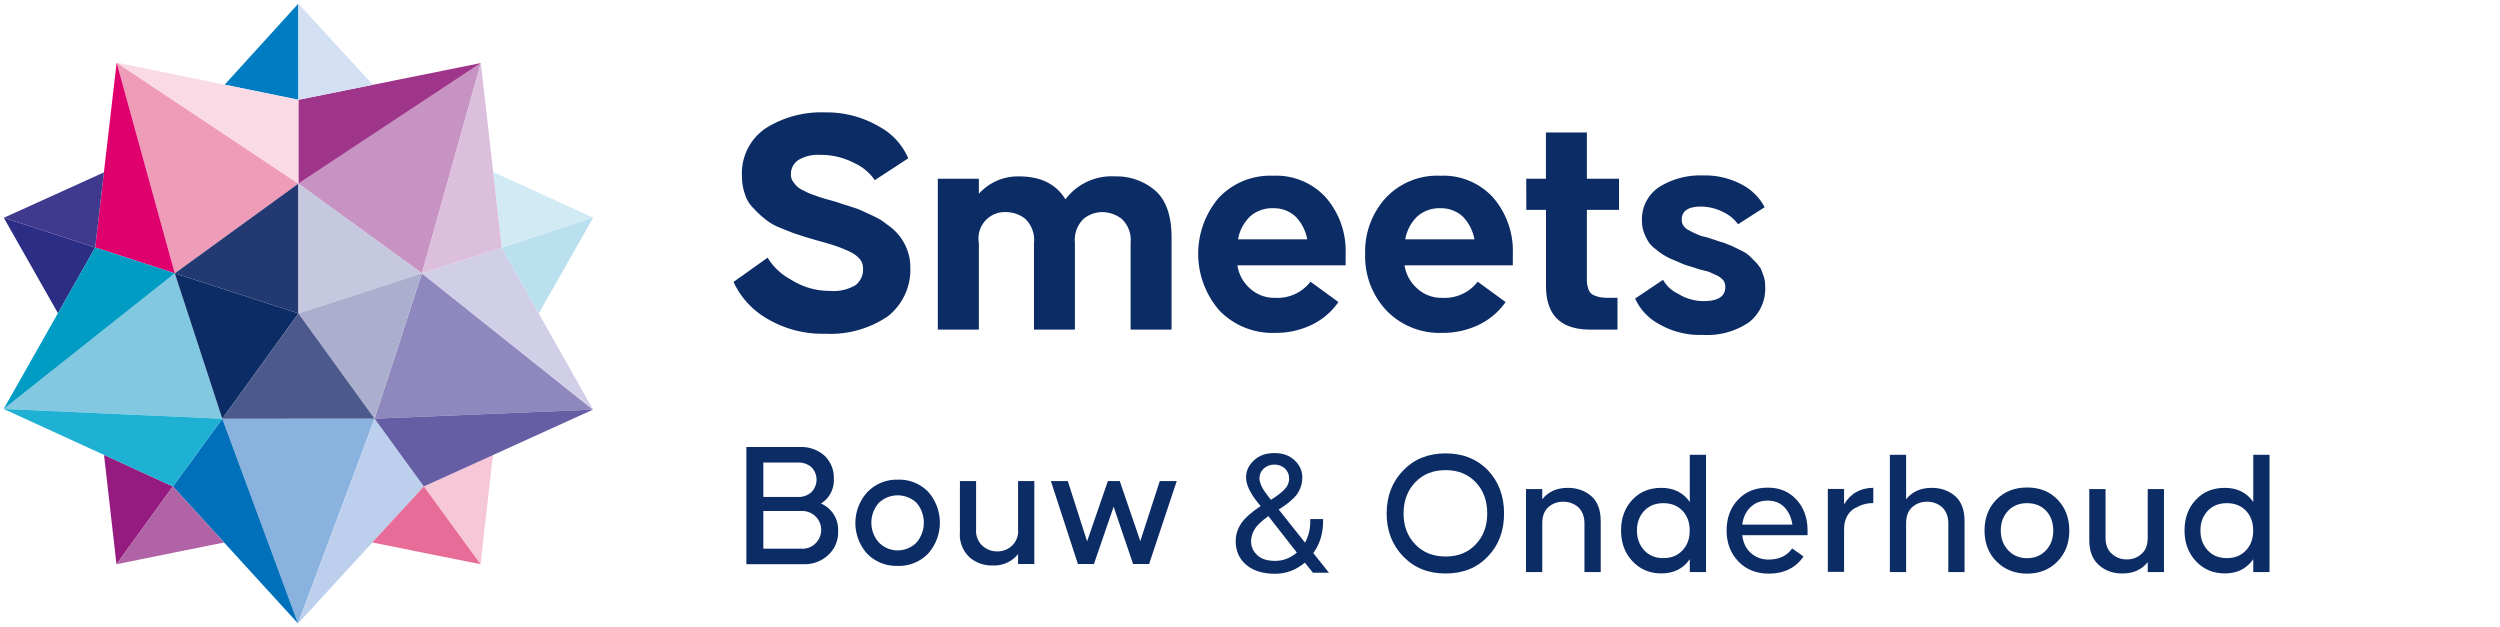 <svg height="86" width="343" xmlns="http://www.w3.org/2000/svg"><g fill="none"><path d="M40.89 85.54 30.5 57.45m0 0 20.89-.01-10.5 28.1" fill="#8ab2df"/><path d="M57.89 37.5 40.94 25.19 65.97 8.65z" fill="#c693c2"/><path d="M40.94 25.19 23.98 37.5 16 8.59z" fill="#ef9cb8"/><path d="m23.98 37.5 6.52 19.95-30-1.34z" fill="#81c8e0"/><path d="m51.39 57.44 6.5-19.94 23.47 18.7z" fill="#8f88bf"/><path d="M40.89 85.54 30.5 57.45l-6.78 9.29z" fill="#0070ba"/><path d="M23.98 37.5 40.94 43 30.5 57.45z" fill="#0c2c65"/><path d="m16 8.59 7.98 28.91-10.92-3.55z" fill="#df006e"/><path d="m15.98 77.41 7.74-10.67-9.45-4.33z" fill="#951b81"/><path d="m.52 29.88 12.54 4.07-5.11 9.02z" fill="#2c2d84"/><path d="M40.94 25.19V43l-16.96-5.5z" fill="#233971"/><path d="M65.97 8.65 40.94 25.19v-11.5z" fill="#9f358b"/><path d="M.5 56.11 23.98 37.5l-10.92-3.55z" fill="#009cc4"/><path d="m.52 29.88 12.54 4.07 1.2-10.3z" fill="#3f3a8d"/><path d="m40.93.5.01 13.19-10.12-2.07z" fill="#007cc2"/><path d="M57.89 37.5 40.94 43V25.19z" fill="#c5c8de"/><path d="m16 8.59 24.94 16.6v-11.5z" fill="#f9dae5"/><path d="M81.36 56.2 57.89 37.5l10.95-3.51z" fill="#d1cee8"/><path d="m40.93.5.01 13.19 10.22-2.06z" fill="#d3dff3"/><path d="m81.38 29.86-12.54 4.13-1.18-10.39z" fill="#d2eaf4"/><path d="M51.39 57.44 40.94 43l16.95-5.5z" fill="#abafcd"/><path d="M65.97 8.65 57.89 37.5l10.95-3.51z" fill="#dbbfdd"/><path d="m40.89 85.54 10.5-28.1 6.76 9.3z" fill="#bcd0ed"/><path d="m81.38 29.86-12.54 4.13L73.92 43z" fill="#badfee"/><path d="m65.93 77.41-7.78-10.67 9.49-4.35z" fill="#f6c7d7"/><path d="M30.5 57.45 40.94 43l10.45 14.44z" fill="#4b598c"/><path d="m.5 56.11 30 1.34-6.78 9.29z" fill="#1eb1d3"/><path d="m81.36 56.2-29.97 1.24 6.76 9.3z" fill="#655ea5"/><path d="m15.98 77.41 7.74-10.67 7.02 7.69z" fill="#b164a5"/><path d="m65.93 77.41-7.78-10.67-7.08 7.69z" fill="#e86c98"/><path d="M108.55 38.38a9.77 9.77 0 0 0 5.31 1.53 5.89 5.89 0 0 0 3.55-.81 2.74 2.74 0 0 0 1-2.29 2 2 0 0 0-.45-1.27 4 4 0 0 0-1.35-1c-.58-.27-1.12-.5-1.62-.68s-1.08-.36-1.84-.58-1.31-.36-1.58-.45-.54-.14-1.21-.36-1.31-.41-1.76-.59l-1.8-.72a7.67 7.67 0 0 1-1.9-1.16 12.58 12.58 0 0 1-1.53-1.44 4.52 4.52 0 0 1-1.17-1.94 7.2 7.2 0 0 1-.4-2.43 7.44 7.44 0 0 1 3.28-6.61 14.35 14.35 0 0 1 8.15-2.16 14.2 14.2 0 0 1 7.29 1.89 9 9 0 0 1 4.09 4.41l-4.59 3a6.8 6.8 0 0 0-2.79-2.34 9.82 9.82 0 0 0-4.72-1.13 5.2 5.2 0 0 0-3 .72 2.32 2.32 0 0 0-1 1.94c-.01.446.15.88.45 1.21a2.82 2.82 0 0 0 1.26 1 7.53 7.53 0 0 0 1.57.68c.45.18 1 .36 1.8.58s1.26.36 1.53.45c.325.131.66.238 1 .32.63.22 1.12.36 1.48.49s.86.36 1.53.68a18.13 18.13 0 0 1 1.71.85c.45.32.95.68 1.53 1.13.498.42.938.905 1.31 1.44a7.37 7.37 0 0 1 .85 1.71 6.36 6.36 0 0 1 .36 2.11 8.11 8.11 0 0 1-3.1 6.85 14 14 0 0 1-8.55 2.38 14.88 14.88 0 0 1-8.06-2.11 11.2 11.2 0 0 1-4.54-5l4.68-3.33a8.23 8.23 0 0 0 3.23 3.03zm25.75-11.79a7.19 7.19 0 0 1 5.49-2.39c2.92 0 5.08 1 6.39 3.15A7.92 7.92 0 0 1 153 24.2a8.16 8.16 0 0 1 5.49 1.94c1.49 1.3 2.25 3.46 2.25 6.43v12.65h-5.62V33.34a4 4 0 0 0-1.25-3.34 4.55 4.55 0 0 0-2.65-.9 4.07 4.07 0 0 0-2.52.9 4 4 0 0 0-1.22 3.33v11.89h-5.62V33.34a4 4 0 0 0-1.22-3.34 4.32 4.32 0 0 0-2.61-.9 3.61 3.61 0 0 0-3.73 4.23v11.89h-5.63v-20.7h5.63zm40.37-2.48a9.21 9.21 0 0 1 7.25 3 11.18 11.18 0 0 1 2.7 7.74v1.55h-14.85a5.27 5.27 0 0 0 1.8 3.24 4.89 4.89 0 0 0 3.33 1.22 5.72 5.72 0 0 0 4.9-2.21l3.83 2.79a9.5 9.5 0 0 1-3.63 3.11 11.3 11.3 0 0 1-5.08 1.12 10.09 10.09 0 0 1-7.61-3.06 11.86 11.86 0 0 1-.09-15.48 9.69 9.69 0 0 1 7.45-3.02zm4.68 8.73a6 6 0 0 0-1.57-3.1 4.35 4.35 0 0 0-3.11-1.17 4.54 4.54 0 0 0-3.15 1.12 5.69 5.69 0 0 0-1.66 3.15zm18.26-8.73a9.22 9.22 0 0 1 7.25 3 11.18 11.18 0 0 1 2.7 7.74v1.55H192.7a5.33 5.33 0 0 0 1.81 3.24 4.89 4.89 0 0 0 3.33 1.22 5.72 5.72 0 0 0 4.9-2.21l3.83 2.79a9.5 9.5 0 0 1-3.65 3.11 11.3 11.3 0 0 1-5.08 1.12 10.09 10.09 0 0 1-7.61-3.06 10.81 10.81 0 0 1-2.93-7.74c-.1-2.852.92-5.63 2.84-7.74a9.69 9.69 0 0 1 7.47-3.02zm4.68 8.73a6 6 0 0 0-1.57-3.1 4.36 4.36 0 0 0-3.11-1.17 4.54 4.54 0 0 0-3.15 1.12 5.69 5.69 0 0 0-1.66 3.15zm7.11-8.32h2.7v-6.35h5.62v6.35h4.41v4.27h-4.41v9.54a3.81 3.81 0 0 0 .23 1.4c.125.344.385.622.72.77.273.12.558.21.85.27.33.058.665.089 1 .09h1.4v4.36h-3.74c-4.05 0-6.07-2-6.07-6V28.79h-2.7zm20.85 15.79a6.55 6.55 0 0 0 3.46 1c2 0 3-.63 3-1.93 0-.3-.075-.597-.22-.86a3 3 0 0 0-.81-.67c-.41-.19-.72-.32-1-.46s-.68-.22-1.22-.36a8.51 8.51 0 0 1-1-.31c-.05 0-.27-.09-.77-.23a7.48 7.48 0 0 1-1-.36l-1.13-.49a7.33 7.33 0 0 1-1.26-.63 6.79 6.79 0 0 1-1.12-.81 4.16 4.16 0 0 1-1-1 7.5 7.5 0 0 1-.63-1.3 4.4 4.4 0 0 1-.27-1.53 5.28 5.28 0 0 1 2.39-4.73 10.62 10.62 0 0 1 5.94-1.57 10.76 10.76 0 0 1 5.39 1.26 7.36 7.36 0 0 1 3.11 3.1l-3.65 2.34a5.28 5.28 0 0 0-2-1.66 7 7 0 0 0-3.06-.77c-1.76 0-2.66.59-2.66 1.76-.022.321.07.64.26.9.202.285.484.505.81.63a5.3 5.3 0 0 0 .9.45c.37.186.764.324 1.17.41.54.13.9.27 1 .31.198.043.392.103.58.18l.81.27c.18 0 .5.18.9.32s.72.31 1 .45.54.27 1 .49c.343.183.66.411.94.68l.81.81c.257.276.485.577.68.9.13.32.27.68.4 1.08.129.407.19.833.18 1.26a5.84 5.84 0 0 1-2.25 5 10.24 10.24 0 0 1-6.3 1.71 11.24 11.24 0 0 1-6-1.48 7.5 7.5 0 0 1-3.29-3.51l3.83-2.57a4.59 4.59 0 0 0 2.08 1.92zm-120.4 21.02a4.76 4.76 0 0 1 3.24 1.16 4.15 4.15 0 0 1 1.31 3.22 3.73 3.73 0 0 1-1.76 3.37 3.92 3.92 0 0 1 2.35 3.81 4.2 4.2 0 0 1-1.36 3.26 4.72 4.72 0 0 1-3.31 1.26h-7.92V61.33zm1.48 6.19a2.44 2.44 0 0 0 0-3.42 2.68 2.68 0 0 0-1.85-.64h-4.75v4.72h4.75a2.6 2.6 0 0 0 1.85-.66zM110 75.28a2.49 2.49 0 0 0 1.9-.74 2.59 2.59 0 0 0-1.9-4.43h-5.27v5.17zm13.16-9.47a5.53 5.53 0 0 1 4.18 1.66 6.39 6.39 0 0 1 0 8.48 5.55 5.55 0 0 1-4.18 1.69A5.63 5.63 0 0 1 119 76a6.3 6.3 0 0 1 0-8.48 5.6 5.6 0 0 1 4.16-1.71zm-2.59 8.61a3.63 3.63 0 0 0 5.19 0 4.2 4.2 0 0 0 0-5.42 3.76 3.76 0 0 0-5.19 0 4.11 4.11 0 0 0 0 5.42zM133.92 66v6.68a2.76 2.76 0 0 0 .87 2.2 2.94 2.94 0 0 0 2.05.77 2.89 2.89 0 0 0 2-.77 2.74 2.74 0 0 0 .84-2.2V66h2.23v11.38h-2.23v-1.36a4.2 4.2 0 0 1-3.51 1.56 4.61 4.61 0 0 1-3.17-1.14 4.26 4.26 0 0 1-1.3-3.44v-7zm15.23 8.27L152 66h1.63l2.82 8.24 2.67-8.24h2.33l-3.79 11.38h-2.2l-2.67-7.86-2.7 7.86h-2.2L144.18 66h2.32z" fill="#0c2c65"/></g><path class="cls-28" d="M 170.308 71.783 C 170.828 71.043 171.718 70.253 172.958 69.433 C 172.908 69.383 172.858 69.313 172.788 69.213 C 172.718 69.143 172.668 69.063 172.638 69.043 C 171.528 67.683 170.958 66.493 170.958 65.503 C 170.958 64.583 171.328 63.823 172.048 63.153 C 172.768 62.483 173.678 62.163 174.848 62.163 C 176.018 62.163 176.898 62.483 177.618 63.153 C 178.338 63.823 178.678 64.613 178.678 65.523 C 178.678 66.063 178.578 66.563 178.378 67.033 C 178.178 67.503 177.908 67.923 177.538 68.293 C 177.168 68.663 176.818 68.933 176.528 69.163 C 176.238 69.393 175.858 69.633 175.438 69.903 L 179.048 74.453 C 179.518 73.583 179.768 72.623 179.768 71.533 L 179.768 71.213 L 181.528 71.213 L 181.528 71.533 C 181.528 73.193 181.078 74.653 180.188 75.883 L 182.338 78.583 L 180.138 78.583 L 179.028 77.193 C 177.818 78.203 176.458 78.723 174.948 78.723 C 173.238 78.723 171.928 78.303 170.968 77.483 C 170.008 76.663 169.538 75.583 169.538 74.263 C 169.538 73.343 169.808 72.503 170.328 71.763 L 170.308 71.783 Z M 172.508 76.183 C 173.078 76.703 173.898 76.953 174.958 76.953 C 176.018 76.953 177.038 76.583 177.928 75.813 L 174.018 70.813 C 173.058 71.503 172.408 72.123 172.118 72.643 C 171.798 73.163 171.648 73.703 171.648 74.273 C 171.648 75.043 171.948 75.683 172.518 76.173 L 172.508 76.183 Z M 172.978 66.463 C 173.098 66.763 173.228 67.003 173.348 67.183 C 173.468 67.383 173.698 67.703 174.018 68.123 L 174.368 68.573 C 175.138 68.103 175.728 67.653 176.198 67.183 C 176.648 66.733 176.868 66.223 176.868 65.653 C 176.868 65.083 176.668 64.643 176.278 64.263 C 175.878 63.913 175.408 63.743 174.848 63.743 C 174.288 63.743 173.788 63.913 173.388 64.283 C 172.988 64.653 172.798 65.103 172.798 65.643 C 172.798 65.913 172.868 66.183 172.998 66.463 L 172.978 66.463 Z" style="fill:rgb(12, 44, 101)"/><path class="cls-28" d="M 198.338 62.203 C 200.708 62.203 202.638 62.973 204.128 64.503 C 205.608 66.063 206.358 68.043 206.358 70.443 C 206.358 72.843 205.618 74.823 204.128 76.353 C 202.648 77.913 200.718 78.683 198.338 78.683 C 195.958 78.683 194.038 77.913 192.528 76.353 C 191.018 74.793 190.248 72.843 190.248 70.443 C 190.248 68.043 191.018 66.093 192.528 64.533 C 194.038 62.973 195.968 62.203 198.338 62.203 Z M 194.178 74.693 C 195.238 75.803 196.628 76.353 198.338 76.353 C 200.048 76.353 201.408 75.813 202.468 74.693 C 203.528 73.573 204.048 72.173 204.048 70.443 C 204.048 68.713 203.528 67.273 202.468 66.163 C 201.408 65.053 200.048 64.503 198.338 64.503 C 196.628 64.503 195.248 65.043 194.178 66.163 C 193.118 67.273 192.568 68.713 192.568 70.443 C 192.568 72.173 193.108 73.583 194.178 74.693 Z" style="fill:rgb(12, 44, 101)"/><path class="cls-28" d="M 211.608 68.493 C 212.428 67.453 213.588 66.933 215.118 66.933 C 216.358 66.933 217.418 67.303 218.308 68.043 C 219.178 68.813 219.618 69.943 219.618 71.483 L 219.618 78.483 L 217.388 78.483 L 217.388 71.803 C 217.388 70.843 217.088 70.093 216.518 69.573 C 215.948 69.083 215.258 68.833 214.468 68.833 C 213.678 68.833 213.008 69.083 212.438 69.573 C 211.868 70.093 211.598 70.833 211.598 71.803 L 211.598 78.483 L 209.368 78.483 L 209.368 67.103 L 211.598 67.103 L 211.598 68.493 L 211.608 68.493 Z" style="fill:rgb(12, 44, 101)"/><path class="cls-28" d="M 223.968 68.563 C 224.978 67.473 226.318 66.933 227.928 66.933 C 229.638 66.933 230.918 67.573 231.838 68.863 L 231.838 62.403 L 234.068 62.403 L 234.068 78.483 L 231.838 78.483 L 231.838 76.723 C 230.918 78.033 229.638 78.673 227.928 78.673 C 226.318 78.673 225.008 78.103 223.968 76.993 C 222.928 75.883 222.408 74.493 222.408 72.783 C 222.408 71.073 222.928 69.663 223.968 68.553 L 223.968 68.563 Z M 225.598 75.513 C 226.268 76.233 227.128 76.573 228.218 76.573 C 229.308 76.573 230.168 76.223 230.838 75.513 C 231.508 74.803 231.828 73.903 231.828 72.793 C 231.828 71.683 231.508 70.793 230.838 70.073 C 230.168 69.383 229.308 69.033 228.218 69.033 C 227.128 69.033 226.268 69.383 225.598 70.073 C 224.928 70.793 224.588 71.683 224.588 72.793 C 224.588 73.903 224.938 74.793 225.598 75.513 Z" style="fill:rgb(12, 44, 101)"/><path class="cls-28" d="M 242.528 66.903 C 244.158 66.903 245.468 67.443 246.488 68.563 C 247.508 69.683 247.998 71.083 247.998 72.793 L 247.998 73.433 L 239.038 73.433 C 239.158 74.443 239.528 75.243 240.198 75.853 C 240.868 76.463 241.678 76.773 242.668 76.773 C 244.098 76.773 245.168 76.253 245.888 75.243 L 247.448 76.353 C 246.358 77.913 244.778 78.703 242.678 78.703 C 240.968 78.703 239.558 78.133 238.498 77.023 C 237.438 75.913 236.888 74.503 236.888 72.793 C 236.888 71.083 237.408 69.673 238.448 68.563 C 239.488 67.453 240.848 66.903 242.528 66.903 L 242.528 66.903 Z M 245.918 71.973 C 245.768 70.983 245.398 70.193 244.808 69.573 C 244.218 68.983 243.448 68.683 242.528 68.683 C 241.568 68.683 240.798 68.983 240.178 69.573 C 239.558 70.163 239.168 70.963 239.038 71.973 L 245.918 71.973 Z" style="fill:rgb(12, 44, 101)"/><path class="cls-28" d="M 253.008 67.103 L 253.008 69.203 C 253.878 67.723 255.208 66.953 257.018 66.923 L 257.018 69.023 C 256.568 69.023 256.148 69.073 255.728 69.193 C 255.308 69.313 254.888 69.493 254.468 69.733 C 254.018 69.983 253.678 70.353 253.408 70.843 C 253.138 71.333 253.008 71.933 253.008 72.623 L 253.008 78.463 L 250.778 78.463 L 250.778 67.083 L 253.008 67.083 L 253.008 67.103 Z" style="fill:rgb(12, 44, 101)"/><path class="cls-28" d="M 261.528 68.493 C 262.348 67.453 263.508 66.933 265.038 66.933 C 266.278 66.933 267.338 67.303 268.228 68.043 C 269.098 68.813 269.538 69.943 269.538 71.483 L 269.538 78.483 L 267.308 78.483 L 267.308 71.803 C 267.308 70.843 267.008 70.093 266.438 69.573 C 265.868 69.083 265.178 68.833 264.388 68.833 C 263.598 68.833 262.928 69.083 262.358 69.573 C 261.788 70.093 261.518 70.833 261.518 71.803 L 261.518 78.483 L 259.288 78.483 L 259.288 62.403 L 261.518 62.403 L 261.518 68.493 L 261.528 68.493 Z" style="fill:rgb(12, 44, 101)"/><path class="cls-28" d="M 278.118 66.883 C 279.828 66.883 281.208 67.423 282.298 68.543 C 283.358 69.653 283.908 71.063 283.908 72.793 C 283.908 74.523 283.368 75.913 282.298 77.023 C 281.208 78.133 279.828 78.703 278.118 78.703 C 276.408 78.703 274.998 78.133 273.908 77.023 C 272.818 75.913 272.278 74.503 272.278 72.793 C 272.278 71.083 272.818 69.653 273.908 68.543 C 274.998 67.433 276.408 66.883 278.118 66.883 Z M 275.518 75.493 C 276.188 76.213 277.048 76.583 278.118 76.583 C 279.188 76.583 280.048 76.213 280.718 75.493 C 281.388 74.773 281.708 73.883 281.708 72.793 C 281.708 71.703 281.388 70.793 280.718 70.073 C 280.048 69.383 279.188 69.033 278.118 69.033 C 277.048 69.033 276.188 69.383 275.518 70.073 C 274.848 70.793 274.508 71.683 274.508 72.793 C 274.508 73.903 274.858 74.773 275.518 75.493 Z" style="fill:rgb(12, 44, 101)"/><path class="cls-28" d="M 288.878 67.103 L 288.878 73.783 C 288.878 74.743 289.178 75.493 289.748 75.983 C 290.318 76.503 291.008 76.753 291.798 76.753 C 292.588 76.753 293.258 76.503 293.828 75.983 C 294.398 75.493 294.668 74.743 294.668 73.783 L 294.668 67.103 L 296.898 67.103 L 296.898 78.483 L 294.668 78.483 L 294.668 77.123 C 293.848 78.163 292.688 78.683 291.158 78.683 C 289.918 78.683 288.858 78.313 287.988 77.543 C 287.098 76.773 286.648 75.643 286.648 74.103 L 286.648 67.103 L 288.878 67.103 Z" style="fill:rgb(12, 44, 101)"/><path class="cls-28" d="M 301.278 68.563 C 302.288 67.473 303.628 66.933 305.238 66.933 C 306.948 66.933 308.228 67.573 309.148 68.863 L 309.148 62.403 L 311.378 62.403 L 311.378 78.483 L 309.148 78.483 L 309.148 76.723 C 308.228 78.033 306.948 78.673 305.238 78.673 C 303.628 78.673 302.318 78.103 301.278 76.993 C 300.238 75.883 299.718 74.493 299.718 72.783 C 299.718 71.073 300.238 69.663 301.278 68.553 L 301.278 68.563 Z M 302.908 75.513 C 303.578 76.233 304.438 76.573 305.528 76.573 C 306.618 76.573 307.478 76.223 308.148 75.513 C 308.818 74.793 309.138 73.903 309.138 72.793 C 309.138 71.683 308.818 70.793 308.148 70.073 C 307.478 69.383 306.618 69.033 305.528 69.033 C 304.438 69.033 303.578 69.383 302.908 70.073 C 302.238 70.793 301.898 71.683 301.898 72.793 C 301.898 73.903 302.248 74.793 302.908 75.513 Z" style="fill:rgb(12, 44, 101)"/></svg>